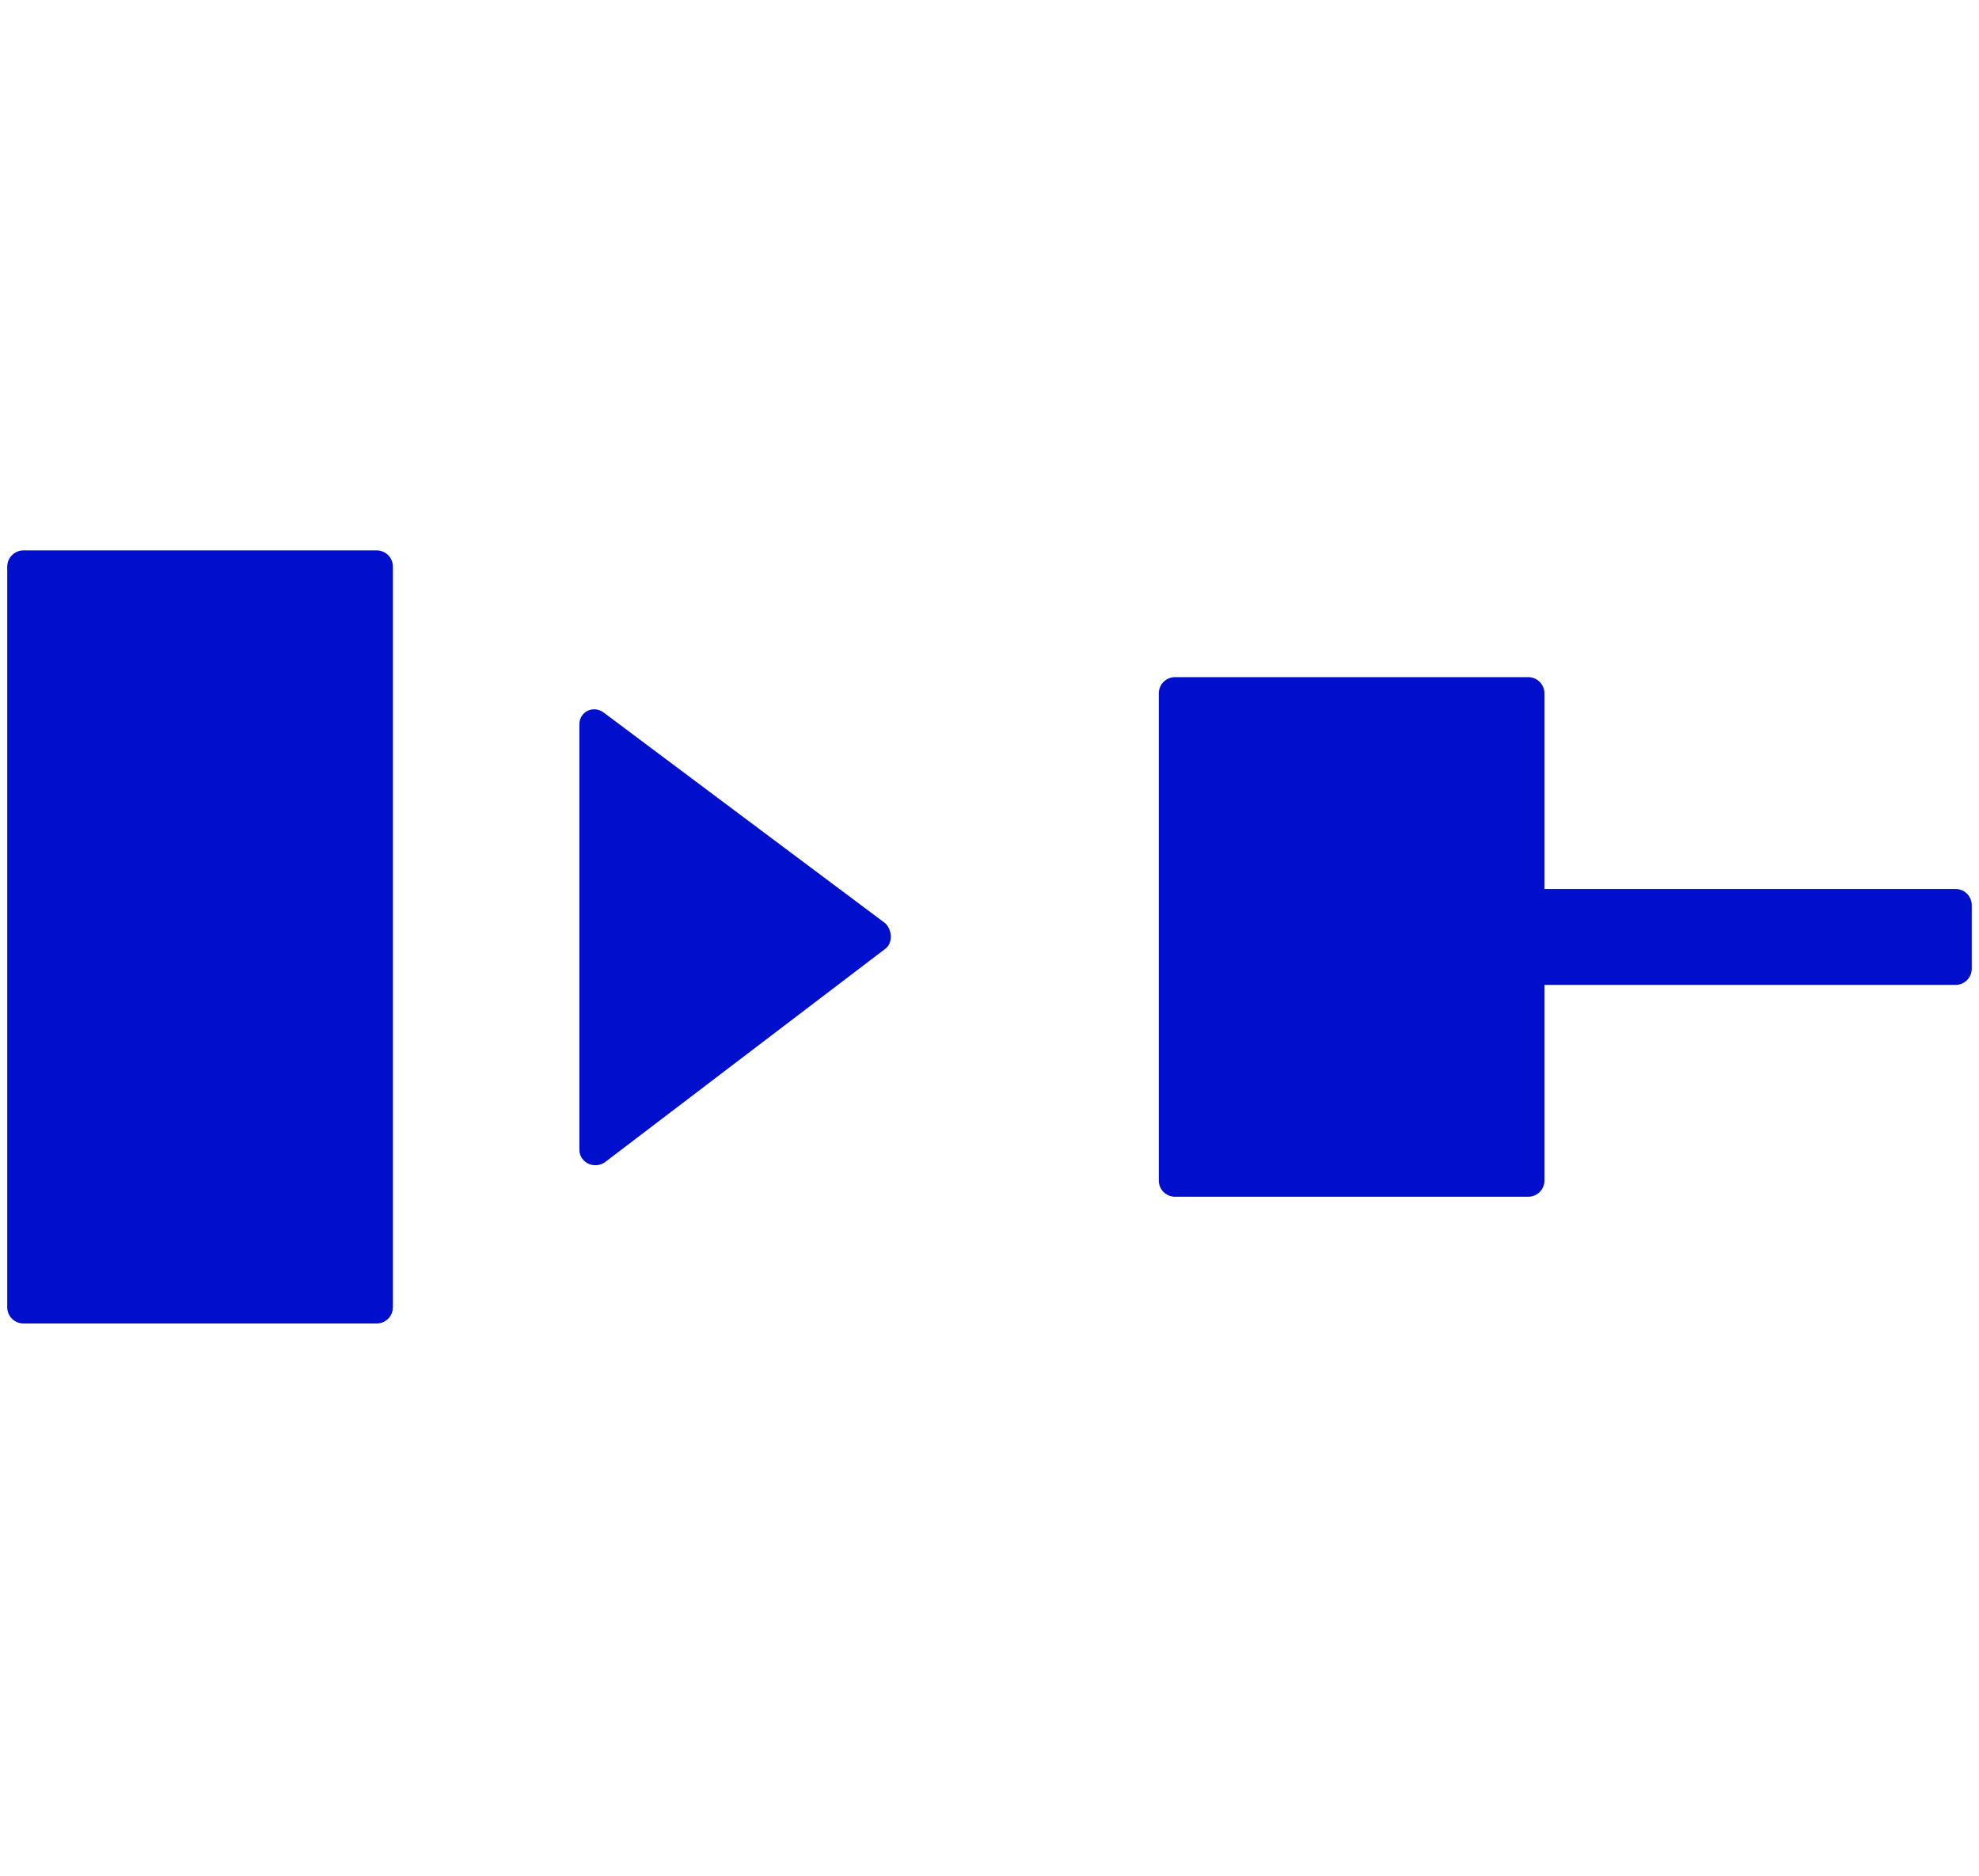 <?xml version="1.0" encoding="utf-8"?>
<!-- Generator: Adobe Illustrator 18.0.0, SVG Export Plug-In . SVG Version: 6.00 Build 0)  -->
<!DOCTYPE svg PUBLIC "-//W3C//DTD SVG 1.1//EN" "http://www.w3.org/Graphics/SVG/1.1/DTD/svg11.dtd">
<svg version="1.1" id="Layer_1" xmlns="http://www.w3.org/2000/svg" xmlns:xlink="http://www.w3.org/1999/xlink" x="0px" y="0px"
	 width="109.3px" height="103.6px" viewBox="0 0 109.3 103.6" enable-background="new 0 0 109.3 103.6" xml:space="preserve">
<g>
	<path fill="#000FCC" d="M67.2,53.6V50c0-0.5,0.4-0.9,0.9-0.9H108c0.5,0,0.9,0.4,0.9,0.9v3.5c0,0.5-0.4,0.9-0.9,0.9H68.1
		C67.6,54.4,67.2,54,67.2,53.6z"/>
	<path fill="#000FCC" d="M20.8,73.1H1.3c-0.5,0-0.9-0.4-0.9-0.9V31.3c0-0.5,0.4-0.9,0.9-0.9h19.5c0.5,0,0.9,0.4,0.9,0.9v40.9
		C21.7,72.7,21.3,73.1,20.8,73.1z"/>
	<path fill="#000FCC" d="M84.4,66.1H64.9c-0.5,0-0.9-0.4-0.9-0.9V38.3c0-0.5,0.4-0.9,0.9-0.9h19.5c0.5,0,0.9,0.4,0.9,0.9v26.9
		C85.3,65.7,84.9,66.1,84.4,66.1z"/>
	<path fill="#000FCC" d="M32,40v23.5c0,0.7,0.8,1.1,1.4,0.7l15.5-11.8c0.4-0.3,0.4-1,0-1.4L33.4,39.4C32.8,38.9,32,39.3,32,40z"/>
</g>
</svg>
